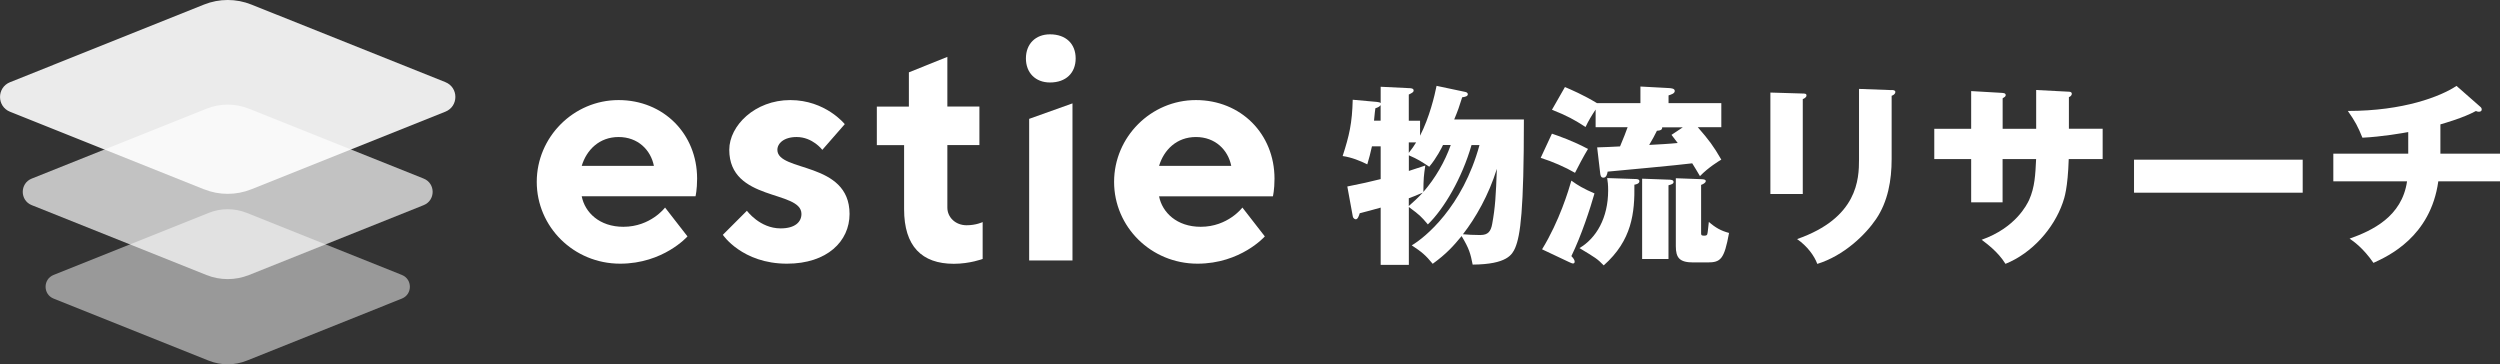 <?xml version="1.0" encoding="UTF-8"?><svg id="_レイヤー_1" xmlns="http://www.w3.org/2000/svg" viewBox="0 0 439.17 64"><rect x="0" y="0" width="439.17" height="64" fill="#333333" stroke="none"/><defs><style>.cls-1{opacity:.5;}.cls-1,.cls-2,.cls-3,.cls-4{fill:#fff;}.cls-2{opacity:.9;}.cls-3{opacity:.7;}</style></defs><path class="cls-4" d="M102.19,34.49c.56,2.82,3.1,5.35,7.32,5.35,4.79,0,7.32-3.38,7.32-3.38l3.94,5.07s-4.23,4.79-11.83,4.79c-8.17,0-14.65-6.48-14.65-14.37s6.48-14.37,14.37-14.37,13.8,5.92,13.8,13.8c0,1.97-.28,3.1-.28,3.1h-20ZM102.19,29.14h12.68c-.56-2.82-2.82-5.07-6.2-5.07s-5.63,2.25-6.48,5.07Z"/><path class="cls-4" d="M144.45,26.32s-1.69-2.25-4.51-2.25c-2.25,0-3.38,1.13-3.38,2.25,0,3.94,12.68,1.97,12.68,11.27,0,4.79-3.94,8.73-10.99,8.73-7.89,0-11.27-5.07-11.27-5.07l4.23-4.23s2.25,3.1,5.92,3.1c2.54,0,3.66-1.13,3.66-2.54,0-4.23-12.68-2.14-12.68-11.27,0-4.23,4.51-8.73,10.71-8.73s9.58,4.23,9.58,4.23l-3.94,4.51Z"/><path class="cls-4" d="M159.66,12.71l6.76-2.72v8.73h5.63v6.76h-5.63v10.99c0,1.69,1.41,3.1,3.38,3.1,1.69,0,2.82-.56,2.82-.56v6.48s-2.25.85-5.07.85c-5.63,0-8.73-3.1-8.73-9.58v-11.27h-4.79v-6.76h5.63v-6.01Z"/><path class="cls-4" d="M184.45,14.49c-2.54,0-4.23-1.69-4.23-4.23s1.69-4.23,4.23-4.23c2.82,0,4.51,1.69,4.51,4.23s-1.69,4.23-4.51,4.23ZM188.4,45.76h-7.61v-24.88l7.61-2.72v27.6Z"/><path class="cls-4" d="M203.61,34.49c.56,2.82,3.1,5.35,7.32,5.35,4.79,0,7.32-3.38,7.32-3.38l3.94,5.07s-4.23,4.79-11.83,4.79c-8.17,0-14.65-6.48-14.65-14.37s6.48-14.37,14.37-14.37,13.81,5.92,13.81,13.81c0,1.97-.28,3.1-.28,3.1h-20ZM203.61,29.14h12.68c-.56-2.82-2.82-5.07-6.2-5.07s-5.63,2.25-6.48,5.07Z"/><path class="cls-4" d="M247.48,46.53h-4.94v-10.06c-1.53.44-2.49.68-3.68.99-.13.44-.34,1.06-.68,1.06-.07,0-.44-.04-.54-.52l-.96-5.24c2.8-.55,3.58-.75,5.86-1.3v-5.76h-1.53c-.31,1.33-.44,1.91-.82,3.17-1.23-.61-2.73-1.23-4.33-1.46,1.16-3.58,1.67-5.76,1.77-9.89l4.23.38c.24.04.58.07.68.21v-2.87l4.94.24c.34,0,.85.03.85.41,0,.3-.24.41-.85.72v4.6h1.98v2.63c1.64-3.2,2.56-7.03,2.9-8.76l5.01,1.06c.24.04.48.17.48.41,0,.37-.48.47-.99.54-.61,1.91-.68,2.15-1.4,3.89h12.24c0,16.02-.61,20.38-1.53,22.56-.51,1.16-1.4,2.9-7.47,2.94-.38-1.94-.61-2.8-1.94-5.01-1.43,1.74-2.69,3.14-5.08,4.87-1.23-1.5-1.91-2.08-3.68-3.24,2.32-1.36,8.93-6.72,11.9-17.62h-1.4c-1.67,5.83-4.87,11.25-7.67,13.94-1.26-1.49-1.43-1.63-3.34-3.06v10.19ZM242.53,21.2v-2.73c-.2.27-.48.41-.92.55-.07.44-.1.75-.24,2.18h1.16ZM247.48,26.85c.58-.72.92-1.23,1.29-1.84h-1.29v1.84ZM247.48,30.03c.99-.31,1.67-.55,2.9-.95-.27,1.84-.31,2.15-.34,4.64,2.08-2.39,3.78-5.32,4.81-8.25h-1.36c-.17.38-1.16,2.35-2.42,3.82-1.43-.95-1.94-1.29-3.58-2.01v2.77ZM247.48,36.19c.85-.75,1.5-1.33,2.46-2.35-1.02.44-2.22.92-2.46.99v1.36ZM260.09,41.28c1.29,0,1.8-.61,2.04-1.94.54-2.93.65-5.04.82-9.68-1.43,4.6-3.72,8.62-5.96,11.49.54.07,2.08.14,3.1.14Z"/><path class="cls-4" d="M272.62,23.48c1.19.41,3.75,1.29,6.34,2.69-.58.92-1.98,3.54-2.28,4.19-1.7-.99-3.96-1.98-6.03-2.63l1.98-4.26ZM270.89,43.8c3.07-5.01,4.67-10.4,5.15-12.07,1.12.82,2.15,1.43,4.06,2.25-.72,2.55-2.32,7.46-4.06,11.01.37.38.58.69.58.99,0,.21-.14.31-.31.31-.13,0-.34-.1-.71-.27l-4.7-2.22ZM288.17,18.13v-2.93l5.01.27c.41.03,1.02.07,1.02.51s-.58.61-1.09.78v1.36h9.27v4.23h-4.13c1.98,2.28,2.73,3.27,4.13,5.69-.41.24-2.28,1.37-3.75,2.9-.55-.95-.92-1.53-1.36-2.25-2.35.31-12.75,1.26-14.86,1.46-.07.41-.21,1.06-.75,1.06-.44,0-.51-.41-.55-.72l-.54-4.6c.27,0,3.65-.13,4.02-.17.71-1.74.95-2.28,1.33-3.37h-5.62v-3.11c-.68,1.03-1.26,1.98-1.77,3.07-1.94-1.26-3.24-1.98-5.9-3.03l2.28-3.99c1.09.47,3.21,1.36,5.63,2.83h7.64ZM287.38,31.45c.21,0,.61.04.61.38,0,.44-.61.58-.88.61.07,4.94-.41,9.78-5.39,14.18-1.12-1.16-1.43-1.33-4.26-3.04,2.97-1.74,5.04-5.32,5.04-10.12,0-.98-.07-1.57-.17-2.18l5.04.17ZM293.14,31.56c.41,0,.85.04.85.41,0,.34-.41.44-.89.58v12.95h-4.63v-14.11l4.67.17ZM291.99,22.36c.03.47-.34.58-.92.61-.37.75-.78,1.53-1.36,2.49,1.36-.07,3.72-.2,5.01-.34-.27-.38-.41-.55-1.09-1.43l1.98-1.32h-3.61ZM299.04,31.49c.17,0,.61.04.61.31,0,.34-.54.58-.82.68v8.45c0,.3,0,.47.51.47.38,0,.51-.07.58-.27.1-.34.17-1.43.27-2.15,1.16,1.02,2.15,1.57,3.55,1.94-.85,4.64-1.47,5.18-3.79,5.18h-2.49c-2.42,0-3.07-.81-3.07-2.86v-11.93l4.63.17Z"/><path class="cls-4" d="M316.69,16.43c.41,0,.65.03.65.34,0,.34-.41.55-.65.64v16.67h-5.69v-17.82l5.69.17ZM332.3,15.81c.34,0,.65.07.65.34,0,.41-.41.58-.65.68v11.12c0,3.71-.65,7.46-2.73,10.53-1.87,2.76-5.66,6.44-10.33,7.88-.51-1.4-1.74-3.11-3.55-4.36,10.67-3.72,10.88-10.54,10.88-14.01v-12.37l5.73.21Z"/><path class="cls-4" d="M357.68,15.81l5.76.3c.27,0,.51.1.51.34,0,.38-.34.55-.51.61v5.56h5.93v5.32h-5.96c-.17,5.15-.75,6.82-1.06,7.7-1.57,4.5-5.38,8.83-10.05,10.71-1.33-2.15-3.34-3.58-4.19-4.23,5.96-2.11,7.94-6.14,8.35-7.02.99-2.22,1.09-4.4,1.22-7.16h-5.89v7.6h-5.52v-7.6h-6.48v-5.32h6.48v-6.62l5.35.31c.31.03.72.03.72.41,0,.24-.27.38-.54.55v5.35h5.89v-6.82Z"/><path class="cls-4" d="M404.51,28.05v5.8h-29.63v-5.8h29.63Z"/><path class="cls-4" d="M428.7,26.99h10.47v4.87h-10.84c-1.36,9.78-8.86,13.16-11.39,14.32-1.84-2.66-3.51-3.79-4.19-4.26,3.95-1.4,9.2-3.85,10.09-10.06h-12.95v-4.87h13.16v-3.79c-.92.17-4.57.82-8.05.99-.78-1.94-1.29-2.9-2.56-4.7,9.78,0,16.26-2.53,19.09-4.4l4.16,3.65c.17.14.27.27.27.51s-.2.38-.51.38c-.14,0-.34-.04-.51-.13-2.18,1.19-5.42,2.11-6.24,2.35v5.15Z"/><path class="cls-1" d="M36.68,63.36l-27.27-10.91c-1.87-.75-1.87-3.4,0-4.15l27.27-10.91c2.13-.85,4.51-.85,6.65,0l27.27,10.91c1.87.75,1.87,3.4,0,4.15l-27.27,10.91c-2.13.85-4.51.85-6.65,0Z"/><path class="cls-3" d="M36.26,48.31l-30.68-12.27c-2.11-.84-2.11-3.83,0-4.67l30.68-12.27c2.4-.96,5.08-.96,7.48,0l30.68,12.27c2.11.84,2.11,3.83,0,4.67l-30.68,12.27c-2.4.96-5.08.96-7.48,0Z"/><path class="cls-2" d="M35.84,33.26L1.76,19.63c-2.34-.94-2.34-4.25,0-5.19L35.84.8c2.67-1.07,5.65-1.07,8.32,0l34.08,13.63c2.34.94,2.34,4.25,0,5.19l-34.08,13.63c-2.67,1.07-5.65,1.07-8.32,0Z"/></svg>